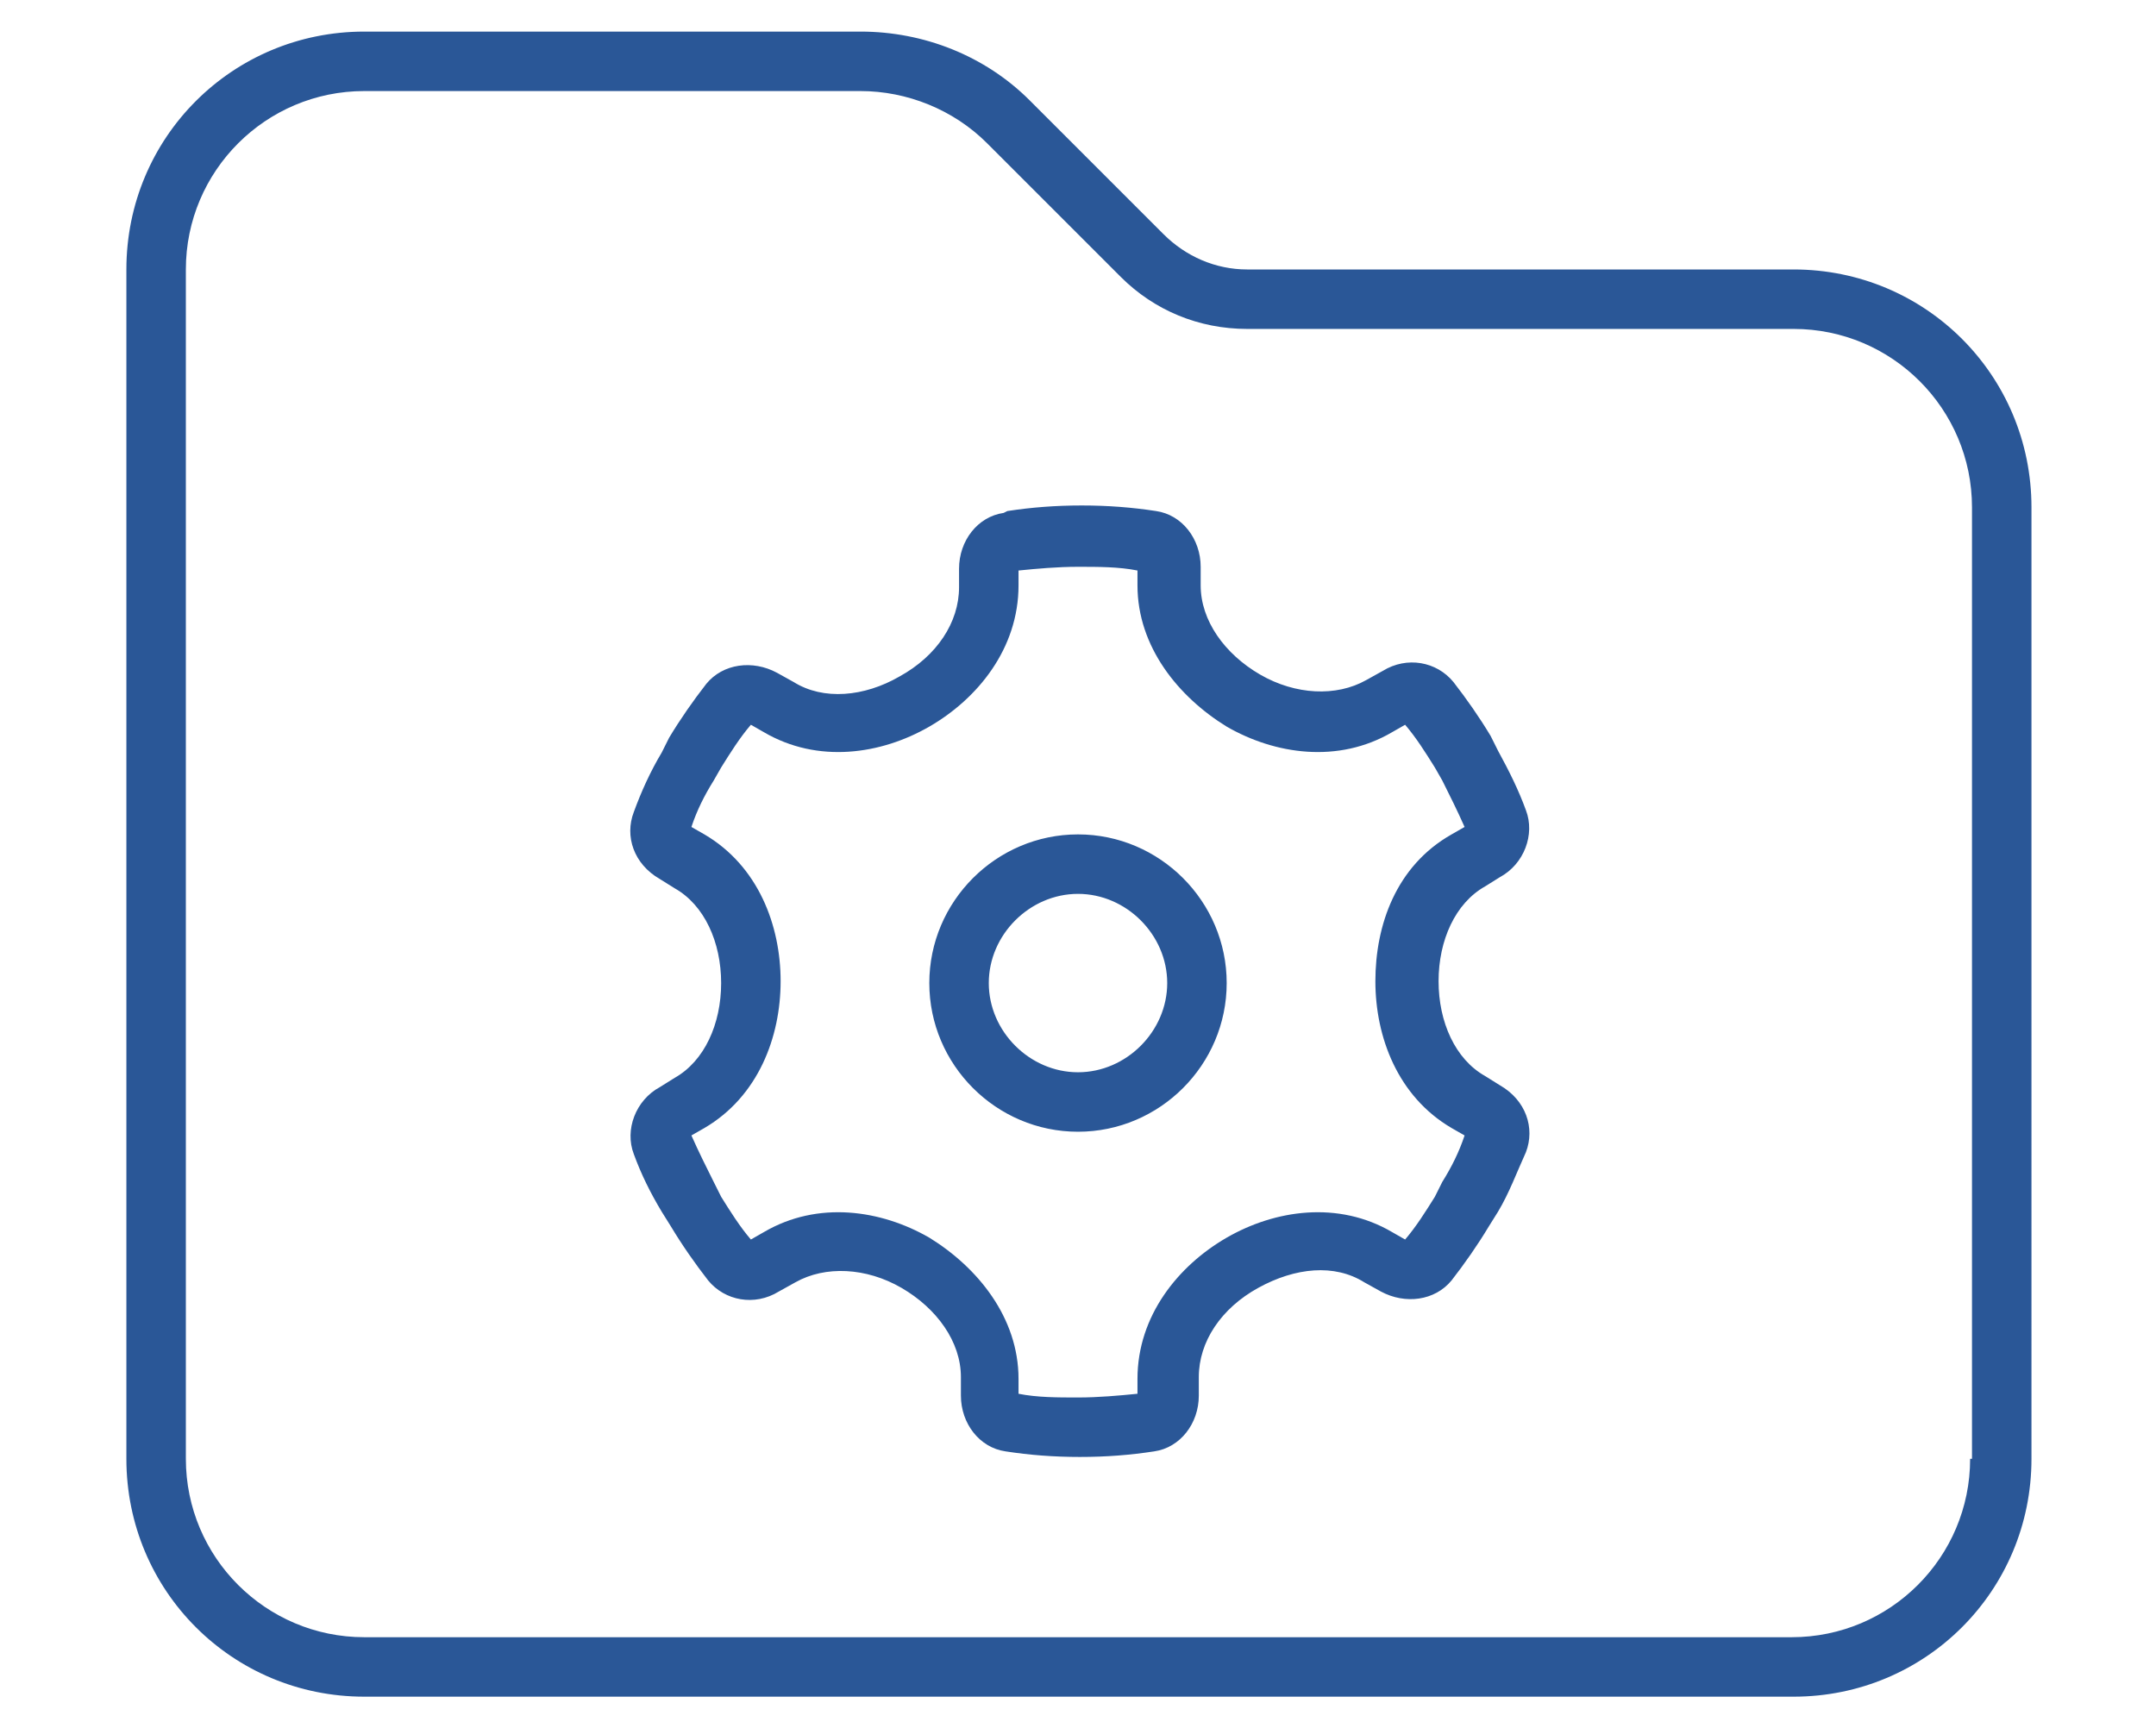 <?xml version="1.0" encoding="UTF-8"?>
<svg id="Ebene_1" xmlns="http://www.w3.org/2000/svg" version="1.1" viewBox="0 0 116 93">
  <!-- Generator: Adobe Illustrator 29.0.0, SVG Export Plug-In . SVG Version: 2.1.0 Build 186)  -->
  <defs>
    <style>
      .st0 {
        fill: #2a5797;
      }
    </style>
  </defs>
  <path class="st0" d="M106,78.5c0,5.3-4.3,9.6-9.6,9.6H19.6c-5.3,0-9.6-4.3-9.6-9.6V14.5c0-5.3,4.3-9.6,9.6-9.6h26.7c2.5,0,5,1,6.8,2.8l7.2,7.2c1.8,1.8,4.2,2.8,6.8,2.8h29.4c5.3,0,9.6,4.3,9.6,9.6v51.2ZM19.6,91.3h76.9c7.1,0,12.8-5.7,12.8-12.8V27.3c0-7.1-5.7-12.8-12.8-12.8h-29.4c-1.7,0-3.3-.7-4.5-1.9l-7.2-7.2c-2.4-2.4-5.7-3.7-9.1-3.7h-26.7c-7.1,0-12.8,5.7-12.8,12.8v64c0,7.1,5.7,12.8,12.8,12.8ZM54.8,30.7c1-.1,2.1-.2,3.2-.2s2.2,0,3.2.2v.8c0,3.3,2.2,6,4.8,7.6,2.6,1.5,6,2,8.9.3l.7-.4c.6.7,1.1,1.5,1.6,2.3l.4.7c.4.8.8,1.6,1.2,2.5l-.7.4c-3,1.7-4.1,4.9-4.1,7.9s1.2,6.2,4.1,7.9l.7.4c-.3.9-.7,1.7-1.2,2.5l-.4.8c-.5.8-1,1.6-1.6,2.3l-.7-.4c-2.9-1.7-6.3-1.2-8.9.3s-4.8,4.2-4.8,7.6v.8c-1,.1-2.1.2-3.2.2s-2.2,0-3.2-.2v-.8c0-3.3-2.2-6-4.8-7.6-2.6-1.5-6-2-8.9-.3l-.7.4c-.6-.7-1.1-1.5-1.6-2.3l-.4-.8c-.4-.8-.8-1.6-1.2-2.5l.7-.4c2.9-1.7,4.1-4.9,4.1-7.9s-1.2-6.2-4.1-7.9l-.7-.4c.3-.9.7-1.7,1.2-2.5l.4-.7c.5-.8,1-1.6,1.6-2.3l.7.4c2.9,1.7,6.3,1.2,8.9-.3,2.6-1.5,4.8-4.2,4.8-7.6v-.8h0ZM54,27.6c-1.4.2-2.4,1.5-2.4,3v1c0,1.9-1.2,3.7-3.2,4.8-1.9,1.1-4.1,1.3-5.7.3l-.9-.5c-1.3-.7-2.9-.5-3.8.6-.7.9-1.4,1.9-2,2.9h0s-.4.8-.4.8h0c-.6,1-1.1,2.1-1.5,3.2-.5,1.3,0,2.8,1.4,3.6l.8.5c1.6.9,2.5,2.9,2.5,5.1s-.9,4.2-2.5,5.1l-.8.5c-1.3.7-1.9,2.3-1.4,3.6.4,1.1.9,2.1,1.5,3.1h0s.5.8.5.8h0c.6,1,1.3,2,2,2.9.9,1.1,2.5,1.4,3.8.6l.9-.5c1.6-.9,3.8-.8,5.7.3,1.9,1.1,3.2,2.9,3.2,4.8v1c0,1.5,1,2.8,2.4,3,1.3.2,2.6.3,4,.3s2.7-.1,4-.3c1.4-.2,2.4-1.5,2.4-3v-1c0-1.9,1.2-3.7,3.2-4.8s4.1-1.3,5.7-.3l.9.5c1.3.7,2.9.5,3.8-.6.7-.9,1.4-1.9,2-2.9h0s.5-.8.5-.8h0c.6-1,1-2.1,1.5-3.2.5-1.3,0-2.8-1.4-3.6l-.8-.5c-1.6-.9-2.5-2.9-2.5-5.1s.9-4.2,2.5-5.1l.8-.5c1.3-.7,1.9-2.3,1.4-3.6-.4-1.1-.9-2.1-1.5-3.2h0s-.4-.8-.4-.8h0c-.6-1-1.3-2-2-2.9-.9-1.1-2.5-1.4-3.8-.6l-.9.5c-1.6.9-3.8.8-5.7-.3s-3.2-2.9-3.2-4.8v-1c0-1.5-1-2.8-2.4-3-1.3-.2-2.6-.3-4-.3s-2.7.1-4,.3h0ZM58,48.1c2.6,0,4.8,2.2,4.8,4.8s-2.2,4.8-4.8,4.8-4.8-2.2-4.8-4.8,2.2-4.8,4.8-4.8ZM58,60.9c4.4,0,8-3.6,8-8s-3.6-8-8-8-8,3.6-8,8,3.6,8,8,8Z"/>
</svg>